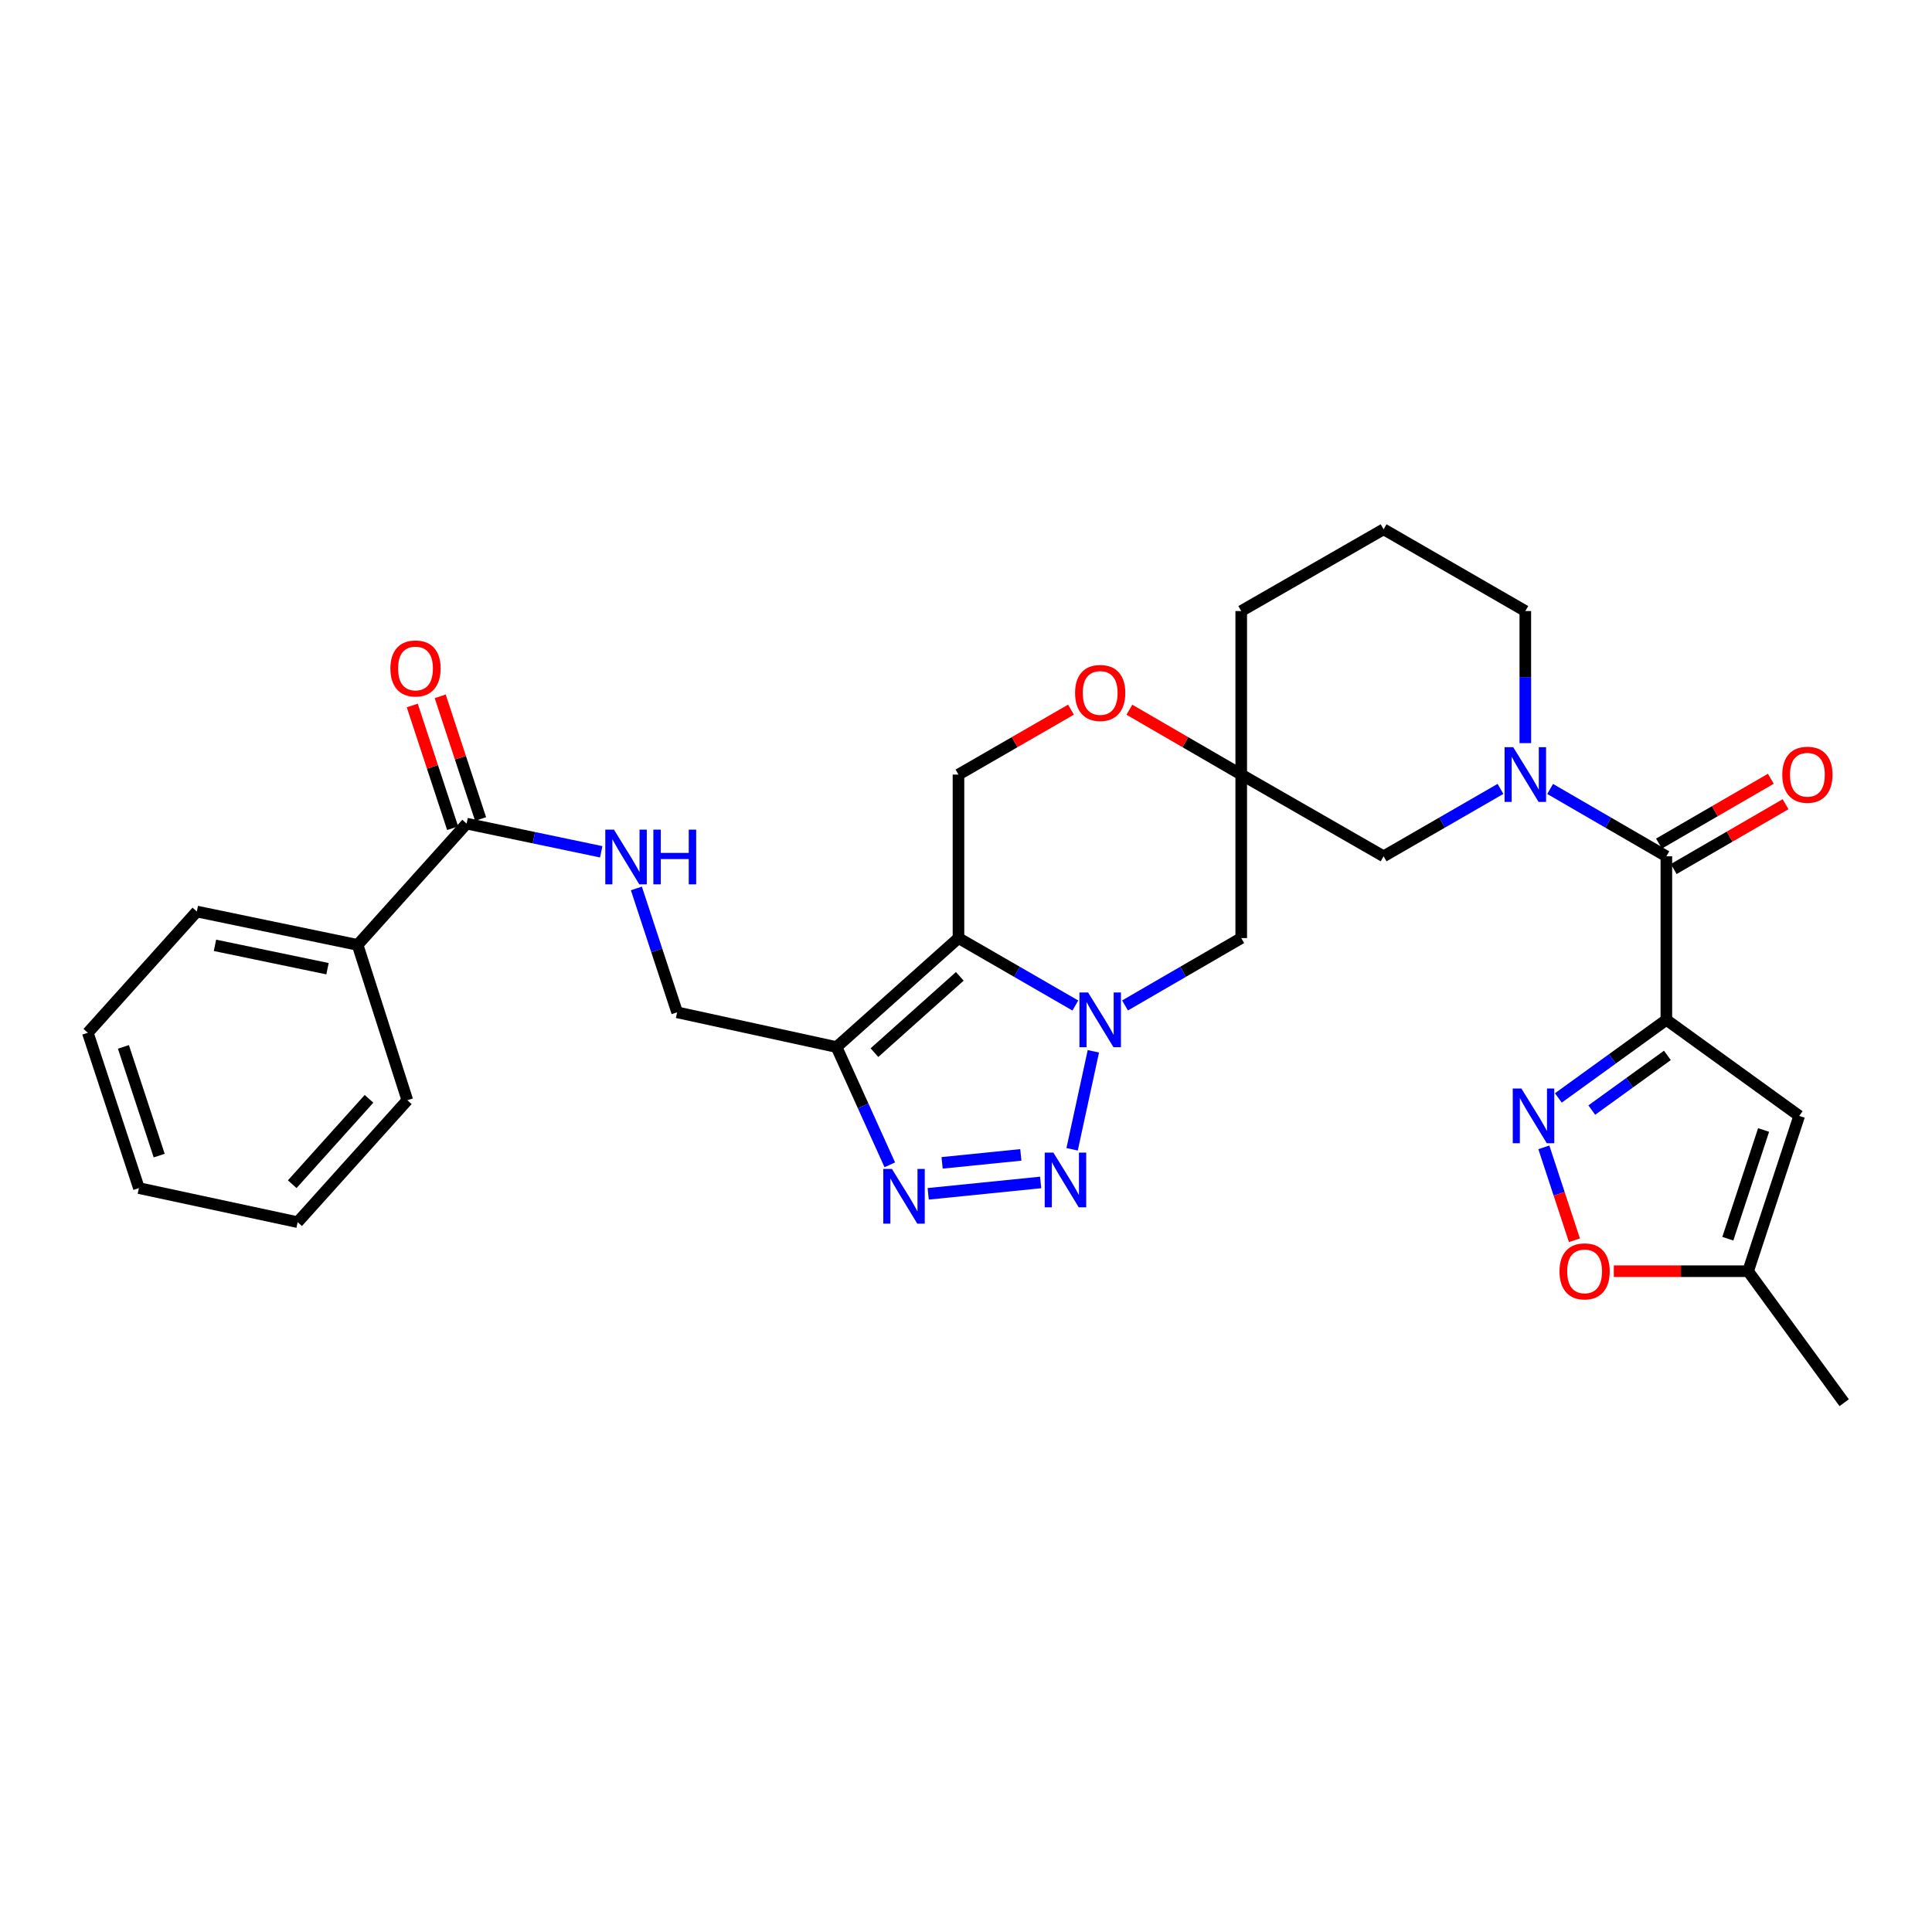 <?xml version='1.0' encoding='iso-8859-1'?>
<svg version='1.1' baseProfile='full'
              xmlns='http://www.w3.org/2000/svg'
                      xmlns:rdkit='http://www.rdkit.org/xml'
                      xmlns:xlink='http://www.w3.org/1999/xlink'
                  xml:space='preserve'
width='1000px' height='1000px' viewBox='0 0 1000 1000'>
<!-- END OF HEADER -->
<rect style='opacity:1.0;fill:#FFFFFF;stroke:none' width='1000' height='1000' x='0' y='0'> </rect>
<path class='bond-0' d='M 556.6,520.453 L 526.354,502.998' style='fill:none;fill-rule:evenodd;stroke:#0000FF;stroke-width:6px;stroke-linecap:butt;stroke-linejoin:miter;stroke-opacity:1' />
<path class='bond-0' d='M 526.354,502.998 L 496.109,485.544' style='fill:none;fill-rule:evenodd;stroke:#000000;stroke-width:6px;stroke-linecap:butt;stroke-linejoin:miter;stroke-opacity:1' />
<path class='bond-2' d='M 565.926,544.152 L 554.923,594.874' style='fill:none;fill-rule:evenodd;stroke:#0000FF;stroke-width:6px;stroke-linecap:butt;stroke-linejoin:miter;stroke-opacity:1' />
<path class='bond-10' d='M 582.307,520.422 L 612.383,502.983' style='fill:none;fill-rule:evenodd;stroke:#0000FF;stroke-width:6px;stroke-linecap:butt;stroke-linejoin:miter;stroke-opacity:1' />
<path class='bond-10' d='M 612.383,502.983 L 642.458,485.544' style='fill:none;fill-rule:evenodd;stroke:#000000;stroke-width:6px;stroke-linecap:butt;stroke-linejoin:miter;stroke-opacity:1' />
<path class='bond-3' d='M 496.109,485.544 L 432.996,541.957' style='fill:none;fill-rule:evenodd;stroke:#000000;stroke-width:6px;stroke-linecap:butt;stroke-linejoin:miter;stroke-opacity:1' />
<path class='bond-3' d='M 496.789,505.358 L 452.61,544.847' style='fill:none;fill-rule:evenodd;stroke:#000000;stroke-width:6px;stroke-linecap:butt;stroke-linejoin:miter;stroke-opacity:1' />
<path class='bond-12' d='M 496.109,485.544 L 496.109,400.919' style='fill:none;fill-rule:evenodd;stroke:#000000;stroke-width:6px;stroke-linecap:butt;stroke-linejoin:miter;stroke-opacity:1' />
<path class='bond-1' d='M 862.503,527.872 L 862.503,443.223' style='fill:none;fill-rule:evenodd;stroke:#000000;stroke-width:6px;stroke-linecap:butt;stroke-linejoin:miter;stroke-opacity:1' />
<path class='bond-6' d='M 862.503,527.872 L 834.552,548.08' style='fill:none;fill-rule:evenodd;stroke:#000000;stroke-width:6px;stroke-linecap:butt;stroke-linejoin:miter;stroke-opacity:1' />
<path class='bond-6' d='M 834.552,548.08 L 806.601,568.288' style='fill:none;fill-rule:evenodd;stroke:#0000FF;stroke-width:6px;stroke-linecap:butt;stroke-linejoin:miter;stroke-opacity:1' />
<path class='bond-6' d='M 863.038,546.274 L 843.473,560.419' style='fill:none;fill-rule:evenodd;stroke:#000000;stroke-width:6px;stroke-linecap:butt;stroke-linejoin:miter;stroke-opacity:1' />
<path class='bond-6' d='M 843.473,560.419 L 823.907,574.565' style='fill:none;fill-rule:evenodd;stroke:#0000FF;stroke-width:6px;stroke-linecap:butt;stroke-linejoin:miter;stroke-opacity:1' />
<path class='bond-8' d='M 862.503,527.872 L 931.266,577.586' style='fill:none;fill-rule:evenodd;stroke:#000000;stroke-width:6px;stroke-linecap:butt;stroke-linejoin:miter;stroke-opacity:1' />
<path class='bond-4' d='M 538.642,612.035 L 480.432,617.922' style='fill:none;fill-rule:evenodd;stroke:#0000FF;stroke-width:6px;stroke-linecap:butt;stroke-linejoin:miter;stroke-opacity:1' />
<path class='bond-4' d='M 528.378,597.769 L 487.632,601.89' style='fill:none;fill-rule:evenodd;stroke:#0000FF;stroke-width:6px;stroke-linecap:butt;stroke-linejoin:miter;stroke-opacity:1' />
<path class='bond-18' d='M 432.996,541.957 L 350.478,523.981' style='fill:none;fill-rule:evenodd;stroke:#000000;stroke-width:6px;stroke-linecap:butt;stroke-linejoin:miter;stroke-opacity:1' />
<path class='bond-31' d='M 432.996,541.957 L 446.775,572.433' style='fill:none;fill-rule:evenodd;stroke:#000000;stroke-width:6px;stroke-linecap:butt;stroke-linejoin:miter;stroke-opacity:1' />
<path class='bond-31' d='M 446.775,572.433 L 460.555,602.909' style='fill:none;fill-rule:evenodd;stroke:#0000FF;stroke-width:6px;stroke-linecap:butt;stroke-linejoin:miter;stroke-opacity:1' />
<path class='bond-5' d='M 862.503,443.223 L 832.427,425.794' style='fill:none;fill-rule:evenodd;stroke:#000000;stroke-width:6px;stroke-linecap:butt;stroke-linejoin:miter;stroke-opacity:1' />
<path class='bond-5' d='M 832.427,425.794 L 802.351,408.366' style='fill:none;fill-rule:evenodd;stroke:#0000FF;stroke-width:6px;stroke-linecap:butt;stroke-linejoin:miter;stroke-opacity:1' />
<path class='bond-19' d='M 866.32,449.81 L 895.266,433.036' style='fill:none;fill-rule:evenodd;stroke:#000000;stroke-width:6px;stroke-linecap:butt;stroke-linejoin:miter;stroke-opacity:1' />
<path class='bond-19' d='M 895.266,433.036 L 924.212,416.262' style='fill:none;fill-rule:evenodd;stroke:#FF0000;stroke-width:6px;stroke-linecap:butt;stroke-linejoin:miter;stroke-opacity:1' />
<path class='bond-19' d='M 858.686,436.636 L 887.632,419.862' style='fill:none;fill-rule:evenodd;stroke:#000000;stroke-width:6px;stroke-linecap:butt;stroke-linejoin:miter;stroke-opacity:1' />
<path class='bond-19' d='M 887.632,419.862 L 916.578,403.088' style='fill:none;fill-rule:evenodd;stroke:#FF0000;stroke-width:6px;stroke-linecap:butt;stroke-linejoin:miter;stroke-opacity:1' />
<path class='bond-11' d='M 799.095,593.862 L 807.009,617.913' style='fill:none;fill-rule:evenodd;stroke:#0000FF;stroke-width:6px;stroke-linecap:butt;stroke-linejoin:miter;stroke-opacity:1' />
<path class='bond-11' d='M 807.009,617.913 L 814.924,641.965' style='fill:none;fill-rule:evenodd;stroke:#FF0000;stroke-width:6px;stroke-linecap:butt;stroke-linejoin:miter;stroke-opacity:1' />
<path class='bond-7' d='M 776.645,408.335 L 746.399,425.779' style='fill:none;fill-rule:evenodd;stroke:#0000FF;stroke-width:6px;stroke-linecap:butt;stroke-linejoin:miter;stroke-opacity:1' />
<path class='bond-7' d='M 746.399,425.779 L 716.153,443.223' style='fill:none;fill-rule:evenodd;stroke:#000000;stroke-width:6px;stroke-linecap:butt;stroke-linejoin:miter;stroke-opacity:1' />
<path class='bond-33' d='M 789.502,384.643 L 789.502,350.461' style='fill:none;fill-rule:evenodd;stroke:#0000FF;stroke-width:6px;stroke-linecap:butt;stroke-linejoin:miter;stroke-opacity:1' />
<path class='bond-33' d='M 789.502,350.461 L 789.502,316.279' style='fill:none;fill-rule:evenodd;stroke:#000000;stroke-width:6px;stroke-linecap:butt;stroke-linejoin:miter;stroke-opacity:1' />
<path class='bond-16' d='M 931.266,577.586 L 904.815,657.972' style='fill:none;fill-rule:evenodd;stroke:#000000;stroke-width:6px;stroke-linecap:butt;stroke-linejoin:miter;stroke-opacity:1' />
<path class='bond-16' d='M 912.835,584.885 L 894.319,641.155' style='fill:none;fill-rule:evenodd;stroke:#000000;stroke-width:6px;stroke-linecap:butt;stroke-linejoin:miter;stroke-opacity:1' />
<path class='bond-9' d='M 642.458,400.919 L 642.458,485.544' style='fill:none;fill-rule:evenodd;stroke:#000000;stroke-width:6px;stroke-linecap:butt;stroke-linejoin:miter;stroke-opacity:1' />
<path class='bond-14' d='M 642.458,400.919 L 613.513,384.136' style='fill:none;fill-rule:evenodd;stroke:#000000;stroke-width:6px;stroke-linecap:butt;stroke-linejoin:miter;stroke-opacity:1' />
<path class='bond-14' d='M 613.513,384.136 L 584.567,367.352' style='fill:none;fill-rule:evenodd;stroke:#FF0000;stroke-width:6px;stroke-linecap:butt;stroke-linejoin:miter;stroke-opacity:1' />
<path class='bond-15' d='M 642.458,400.919 L 716.153,443.223' style='fill:none;fill-rule:evenodd;stroke:#000000;stroke-width:6px;stroke-linecap:butt;stroke-linejoin:miter;stroke-opacity:1' />
<path class='bond-23' d='M 642.458,400.919 L 642.458,316.279' style='fill:none;fill-rule:evenodd;stroke:#000000;stroke-width:6px;stroke-linecap:butt;stroke-linejoin:miter;stroke-opacity:1' />
<path class='bond-34' d='M 835.306,657.972 L 870.061,657.972' style='fill:none;fill-rule:evenodd;stroke:#FF0000;stroke-width:6px;stroke-linecap:butt;stroke-linejoin:miter;stroke-opacity:1' />
<path class='bond-34' d='M 870.061,657.972 L 904.815,657.972' style='fill:none;fill-rule:evenodd;stroke:#000000;stroke-width:6px;stroke-linecap:butt;stroke-linejoin:miter;stroke-opacity:1' />
<path class='bond-32' d='M 496.109,400.919 L 525.224,384.117' style='fill:none;fill-rule:evenodd;stroke:#000000;stroke-width:6px;stroke-linecap:butt;stroke-linejoin:miter;stroke-opacity:1' />
<path class='bond-32' d='M 525.224,384.117 L 554.34,367.315' style='fill:none;fill-rule:evenodd;stroke:#FF0000;stroke-width:6px;stroke-linecap:butt;stroke-linejoin:miter;stroke-opacity:1' />
<path class='bond-13' d='M 241.518,426.305 L 276.353,433.597' style='fill:none;fill-rule:evenodd;stroke:#000000;stroke-width:6px;stroke-linecap:butt;stroke-linejoin:miter;stroke-opacity:1' />
<path class='bond-13' d='M 276.353,433.597 L 311.188,440.889' style='fill:none;fill-rule:evenodd;stroke:#0000FF;stroke-width:6px;stroke-linecap:butt;stroke-linejoin:miter;stroke-opacity:1' />
<path class='bond-20' d='M 248.749,423.926 L 238.3,392.166' style='fill:none;fill-rule:evenodd;stroke:#000000;stroke-width:6px;stroke-linecap:butt;stroke-linejoin:miter;stroke-opacity:1' />
<path class='bond-20' d='M 238.3,392.166 L 227.851,360.407' style='fill:none;fill-rule:evenodd;stroke:#FF0000;stroke-width:6px;stroke-linecap:butt;stroke-linejoin:miter;stroke-opacity:1' />
<path class='bond-20' d='M 234.286,428.684 L 223.837,396.925' style='fill:none;fill-rule:evenodd;stroke:#000000;stroke-width:6px;stroke-linecap:butt;stroke-linejoin:miter;stroke-opacity:1' />
<path class='bond-20' d='M 223.837,396.925 L 213.387,365.166' style='fill:none;fill-rule:evenodd;stroke:#FF0000;stroke-width:6px;stroke-linecap:butt;stroke-linejoin:miter;stroke-opacity:1' />
<path class='bond-21' d='M 241.518,426.305 L 185.096,489.079' style='fill:none;fill-rule:evenodd;stroke:#000000;stroke-width:6px;stroke-linecap:butt;stroke-linejoin:miter;stroke-opacity:1' />
<path class='bond-25' d='M 904.815,657.972 L 954.545,726.042' style='fill:none;fill-rule:evenodd;stroke:#000000;stroke-width:6px;stroke-linecap:butt;stroke-linejoin:miter;stroke-opacity:1' />
<path class='bond-17' d='M 329.388,459.854 L 339.933,491.918' style='fill:none;fill-rule:evenodd;stroke:#0000FF;stroke-width:6px;stroke-linecap:butt;stroke-linejoin:miter;stroke-opacity:1' />
<path class='bond-17' d='M 339.933,491.918 L 350.478,523.981' style='fill:none;fill-rule:evenodd;stroke:#000000;stroke-width:6px;stroke-linecap:butt;stroke-linejoin:miter;stroke-opacity:1' />
<path class='bond-26' d='M 185.096,489.079 L 101.876,471.806' style='fill:none;fill-rule:evenodd;stroke:#000000;stroke-width:6px;stroke-linecap:butt;stroke-linejoin:miter;stroke-opacity:1' />
<path class='bond-26' d='M 169.519,501.397 L 111.265,489.306' style='fill:none;fill-rule:evenodd;stroke:#000000;stroke-width:6px;stroke-linecap:butt;stroke-linejoin:miter;stroke-opacity:1' />
<path class='bond-27' d='M 185.096,489.079 L 210.837,569.474' style='fill:none;fill-rule:evenodd;stroke:#000000;stroke-width:6px;stroke-linecap:butt;stroke-linejoin:miter;stroke-opacity:1' />
<path class='bond-22' d='M 789.502,316.279 L 716.153,273.958' style='fill:none;fill-rule:evenodd;stroke:#000000;stroke-width:6px;stroke-linecap:butt;stroke-linejoin:miter;stroke-opacity:1' />
<path class='bond-24' d='M 642.458,316.279 L 716.153,273.958' style='fill:none;fill-rule:evenodd;stroke:#000000;stroke-width:6px;stroke-linecap:butt;stroke-linejoin:miter;stroke-opacity:1' />
<path class='bond-28' d='M 101.876,471.806 L 45.455,534.564' style='fill:none;fill-rule:evenodd;stroke:#000000;stroke-width:6px;stroke-linecap:butt;stroke-linejoin:miter;stroke-opacity:1' />
<path class='bond-29' d='M 210.837,569.474 L 154.06,632.587' style='fill:none;fill-rule:evenodd;stroke:#000000;stroke-width:6px;stroke-linecap:butt;stroke-linejoin:miter;stroke-opacity:1' />
<path class='bond-29' d='M 191.001,568.757 L 151.257,612.936' style='fill:none;fill-rule:evenodd;stroke:#000000;stroke-width:6px;stroke-linecap:butt;stroke-linejoin:miter;stroke-opacity:1' />
<path class='bond-35' d='M 45.455,534.564 L 71.897,614.958' style='fill:none;fill-rule:evenodd;stroke:#000000;stroke-width:6px;stroke-linecap:butt;stroke-linejoin:miter;stroke-opacity:1' />
<path class='bond-35' d='M 63.885,541.865 L 82.395,598.142' style='fill:none;fill-rule:evenodd;stroke:#000000;stroke-width:6px;stroke-linecap:butt;stroke-linejoin:miter;stroke-opacity:1' />
<path class='bond-30' d='M 154.06,632.587 L 71.897,614.958' style='fill:none;fill-rule:evenodd;stroke:#000000;stroke-width:6px;stroke-linecap:butt;stroke-linejoin:miter;stroke-opacity:1' />
<path  class='atom-0' d='M 563.197 513.712
L 572.477 528.712
Q 573.397 530.192, 574.877 532.872
Q 576.357 535.552, 576.437 535.712
L 576.437 513.712
L 580.197 513.712
L 580.197 542.032
L 576.317 542.032
L 566.357 525.632
Q 565.197 523.712, 563.957 521.512
Q 562.757 519.312, 562.397 518.632
L 562.397 542.032
L 558.717 542.032
L 558.717 513.712
L 563.197 513.712
' fill='#0000FF'/>
<path  class='atom-3' d='M 545.222 596.577
L 554.502 611.577
Q 555.422 613.057, 556.902 615.737
Q 558.382 618.417, 558.462 618.577
L 558.462 596.577
L 562.222 596.577
L 562.222 624.897
L 558.342 624.897
L 548.382 608.497
Q 547.222 606.577, 545.982 604.377
Q 544.782 602.177, 544.422 601.497
L 544.422 624.897
L 540.742 624.897
L 540.742 596.577
L 545.222 596.577
' fill='#0000FF'/>
<path  class='atom-5' d='M 461.655 605.028
L 470.935 620.028
Q 471.855 621.508, 473.335 624.188
Q 474.815 626.868, 474.895 627.028
L 474.895 605.028
L 478.655 605.028
L 478.655 633.348
L 474.775 633.348
L 464.815 616.948
Q 463.655 615.028, 462.415 612.828
Q 461.215 610.628, 460.855 609.948
L 460.855 633.348
L 457.175 633.348
L 457.175 605.028
L 461.655 605.028
' fill='#0000FF'/>
<path  class='atom-7' d='M 787.479 563.426
L 796.759 578.426
Q 797.679 579.906, 799.159 582.586
Q 800.639 585.266, 800.719 585.426
L 800.719 563.426
L 804.479 563.426
L 804.479 591.746
L 800.599 591.746
L 790.639 575.346
Q 789.479 573.426, 788.239 571.226
Q 787.039 569.026, 786.679 568.346
L 786.679 591.746
L 782.999 591.746
L 782.999 563.426
L 787.479 563.426
' fill='#0000FF'/>
<path  class='atom-8' d='M 783.242 386.759
L 792.522 401.759
Q 793.442 403.239, 794.922 405.919
Q 796.402 408.599, 796.482 408.759
L 796.482 386.759
L 800.242 386.759
L 800.242 415.079
L 796.362 415.079
L 786.402 398.679
Q 785.242 396.759, 784.002 394.559
Q 782.802 392.359, 782.442 391.679
L 782.442 415.079
L 778.762 415.079
L 778.762 386.759
L 783.242 386.759
' fill='#0000FF'/>
<path  class='atom-12' d='M 807.191 658.052
Q 807.191 651.252, 810.551 647.452
Q 813.911 643.652, 820.191 643.652
Q 826.471 643.652, 829.831 647.452
Q 833.191 651.252, 833.191 658.052
Q 833.191 664.932, 829.791 668.852
Q 826.391 672.732, 820.191 672.732
Q 813.951 672.732, 810.551 668.852
Q 807.191 664.972, 807.191 658.052
M 820.191 669.532
Q 824.511 669.532, 826.831 666.652
Q 829.191 663.732, 829.191 658.052
Q 829.191 652.492, 826.831 649.692
Q 824.511 646.852, 820.191 646.852
Q 815.871 646.852, 813.511 649.652
Q 811.191 652.452, 811.191 658.052
Q 811.191 663.772, 813.511 666.652
Q 815.871 669.532, 820.191 669.532
' fill='#FF0000'/>
<path  class='atom-15' d='M 556.457 358.671
Q 556.457 351.871, 559.817 348.071
Q 563.177 344.271, 569.457 344.271
Q 575.737 344.271, 579.097 348.071
Q 582.457 351.871, 582.457 358.671
Q 582.457 365.551, 579.057 369.471
Q 575.657 373.351, 569.457 373.351
Q 563.217 373.351, 559.817 369.471
Q 556.457 365.591, 556.457 358.671
M 569.457 370.151
Q 573.777 370.151, 576.097 367.271
Q 578.457 364.351, 578.457 358.671
Q 578.457 353.111, 576.097 350.311
Q 573.777 347.471, 569.457 347.471
Q 565.137 347.471, 562.777 350.271
Q 560.457 353.071, 560.457 358.671
Q 560.457 364.391, 562.777 367.271
Q 565.137 370.151, 569.457 370.151
' fill='#FF0000'/>
<path  class='atom-18' d='M 317.775 429.418
L 327.055 444.418
Q 327.975 445.898, 329.455 448.578
Q 330.935 451.258, 331.015 451.418
L 331.015 429.418
L 334.775 429.418
L 334.775 457.738
L 330.895 457.738
L 320.935 441.338
Q 319.775 439.418, 318.535 437.218
Q 317.335 435.018, 316.975 434.338
L 316.975 457.738
L 313.295 457.738
L 313.295 429.418
L 317.775 429.418
' fill='#0000FF'/>
<path  class='atom-18' d='M 338.175 429.418
L 342.015 429.418
L 342.015 441.458
L 356.495 441.458
L 356.495 429.418
L 360.335 429.418
L 360.335 457.738
L 356.495 457.738
L 356.495 444.658
L 342.015 444.658
L 342.015 457.738
L 338.175 457.738
L 338.175 429.418
' fill='#0000FF'/>
<path  class='atom-20' d='M 922.504 400.999
Q 922.504 394.199, 925.864 390.399
Q 929.224 386.599, 935.504 386.599
Q 941.784 386.599, 945.144 390.399
Q 948.504 394.199, 948.504 400.999
Q 948.504 407.879, 945.104 411.799
Q 941.704 415.679, 935.504 415.679
Q 929.264 415.679, 925.864 411.799
Q 922.504 407.919, 922.504 400.999
M 935.504 412.479
Q 939.824 412.479, 942.144 409.599
Q 944.504 406.679, 944.504 400.999
Q 944.504 395.439, 942.144 392.639
Q 939.824 389.799, 935.504 389.799
Q 931.184 389.799, 928.824 392.599
Q 926.504 395.399, 926.504 400.999
Q 926.504 406.719, 928.824 409.599
Q 931.184 412.479, 935.504 412.479
' fill='#FF0000'/>
<path  class='atom-21' d='M 202.066 345.99
Q 202.066 339.19, 205.426 335.39
Q 208.786 331.59, 215.066 331.59
Q 221.346 331.59, 224.706 335.39
Q 228.066 339.19, 228.066 345.99
Q 228.066 352.87, 224.666 356.79
Q 221.266 360.67, 215.066 360.67
Q 208.826 360.67, 205.426 356.79
Q 202.066 352.91, 202.066 345.99
M 215.066 357.47
Q 219.386 357.47, 221.706 354.59
Q 224.066 351.67, 224.066 345.99
Q 224.066 340.43, 221.706 337.63
Q 219.386 334.79, 215.066 334.79
Q 210.746 334.79, 208.386 337.59
Q 206.066 340.39, 206.066 345.99
Q 206.066 351.71, 208.386 354.59
Q 210.746 357.47, 215.066 357.47
' fill='#FF0000'/>
</svg>
